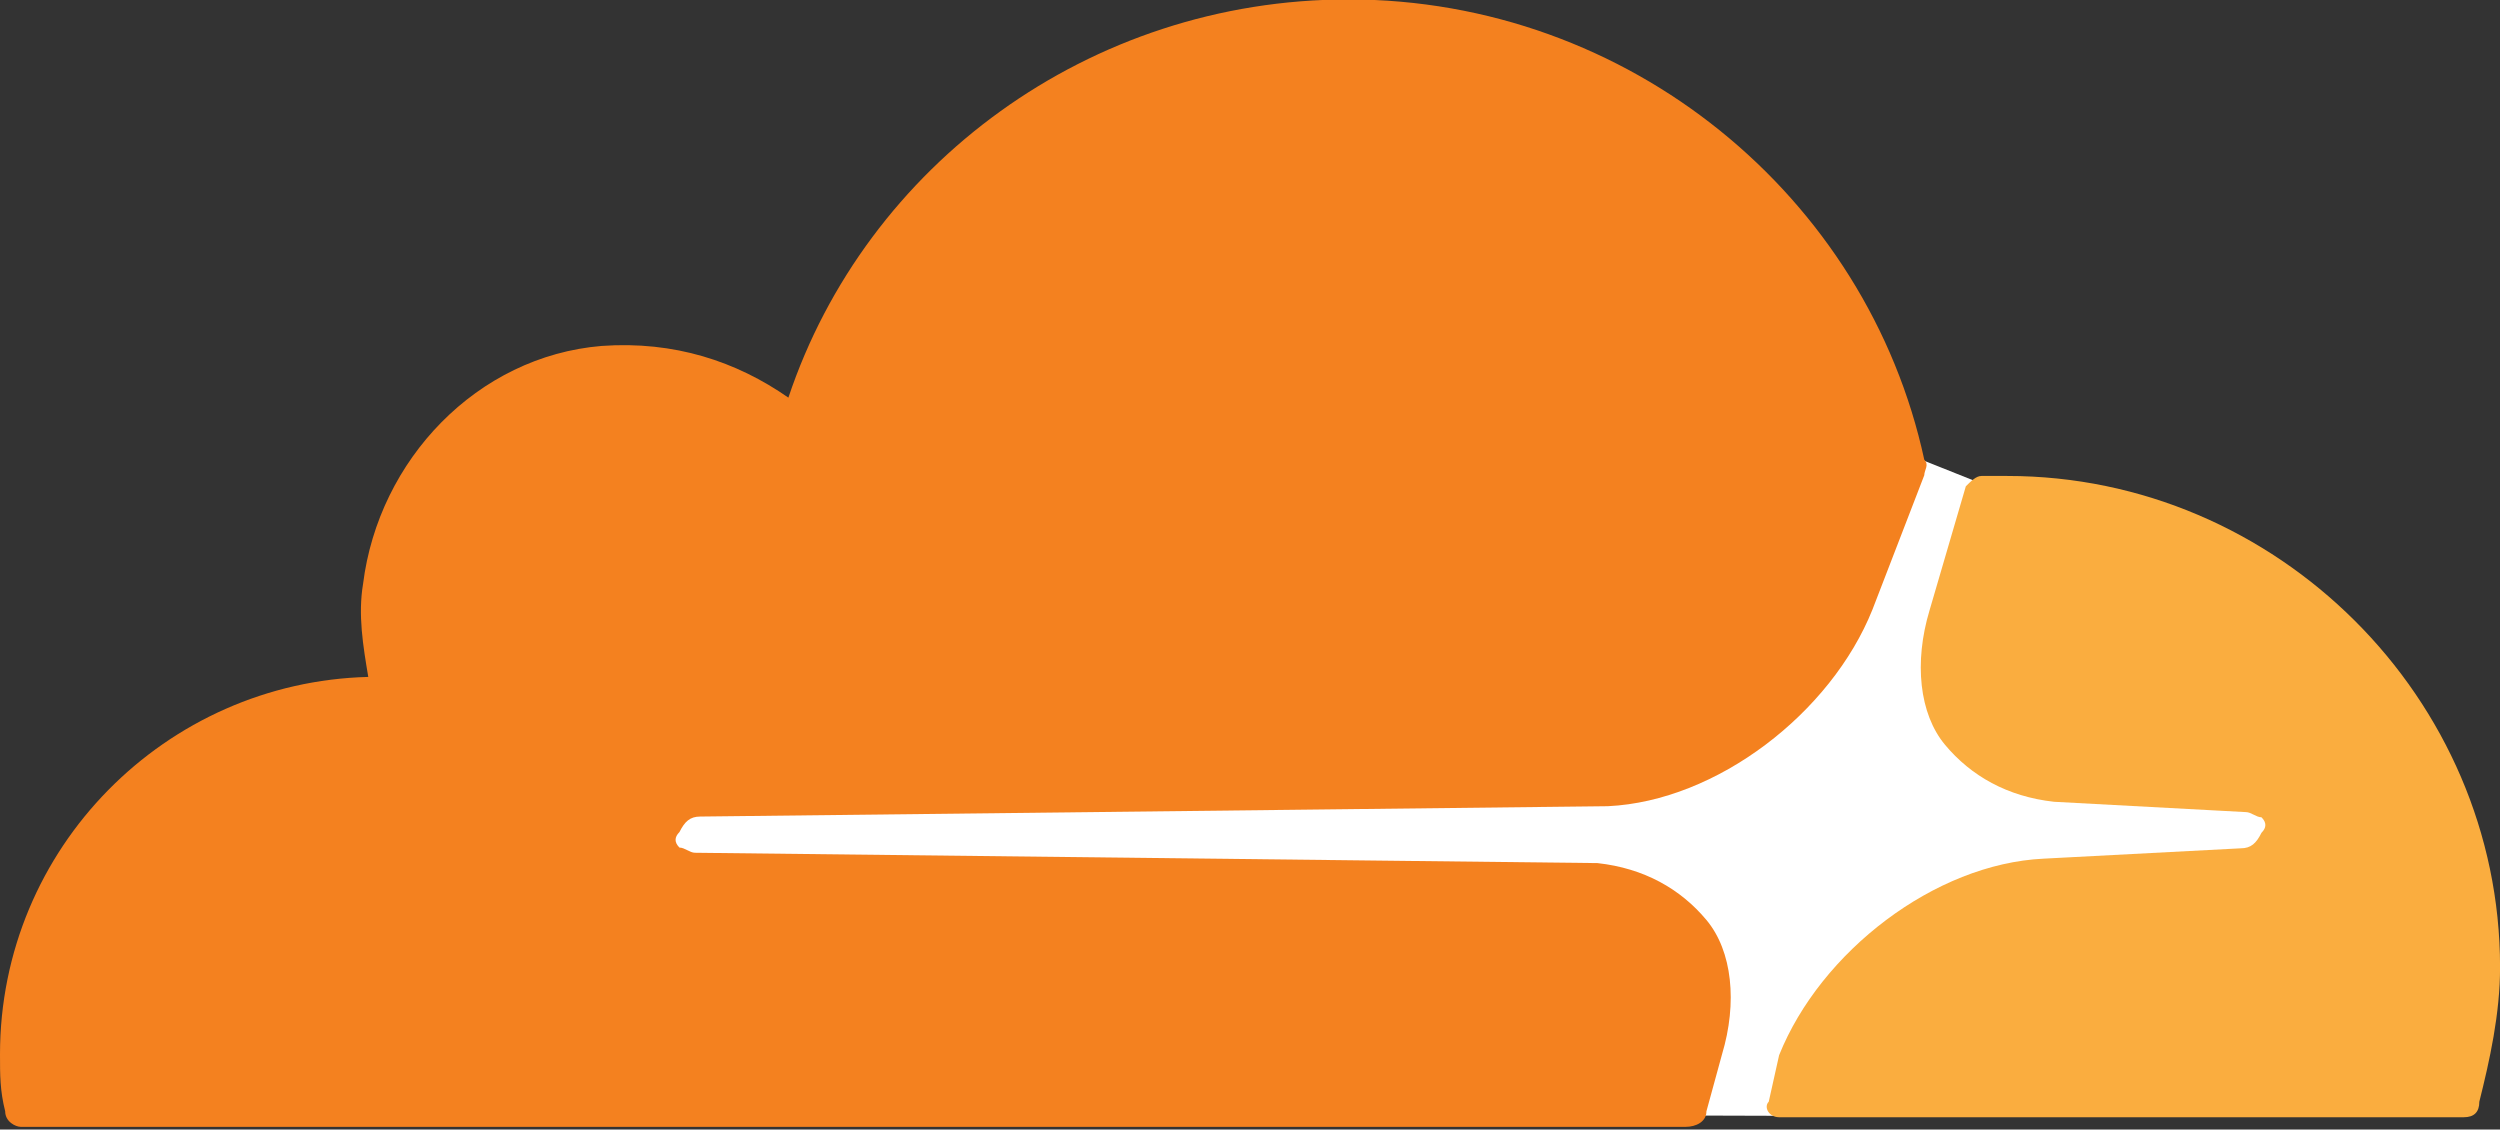 <svg width="166" height="75" viewBox="0 0 166 75" fill="none" xmlns="http://www.w3.org/2000/svg">
<rect x="0" y="0" width="166" height="75" fill="#333333" stroke="none"/>
<g clip-path="url(#clip0)">
<path d="M131.167 31.951L127.724 30.578C111.538 66.891 47.149 44.815 43.274 55.617C42.628 62.914 78.437 57.005 104.037 58.242C111.843 58.618 115.758 64.494 112.443 74.072L118.972 74.092C126.504 50.681 150.54 62.628 151.545 54.902C149.894 49.822 123.92 54.902 131.167 31.951Z" fill="white"/>
<path d="M114.34 70.015C115.373 66.581 115.029 63.148 113.307 61.087C111.585 59.026 109.174 57.653 106.075 57.31L46.149 56.623C45.805 56.623 45.461 56.279 45.116 56.279C44.772 55.936 44.772 55.593 45.116 55.249C45.461 54.563 45.805 54.219 46.494 54.219L106.763 53.532C113.996 53.189 121.573 47.351 124.328 40.483L127.772 31.555C127.772 31.211 128.116 30.868 127.772 30.524C123.983 13.011 108.141 -0.038 89.543 -0.038C72.323 -0.038 57.514 10.951 52.348 26.404C48.904 24 44.772 22.626 39.95 22.97C31.685 23.657 25.141 30.524 24.108 38.766C23.763 40.827 24.108 42.887 24.453 44.947C11.021 45.29 0 56.279 0 70.015C0 71.388 0 72.419 0.344 73.792C0.344 74.48 1.033 74.823 1.378 74.823H111.929C112.618 74.823 113.307 74.48 113.307 73.792L114.34 70.015Z" fill="#F4811F"/>
<path d="M133.286 31.604H131.564C131.22 31.604 130.875 31.947 130.531 32.29L128.12 40.532C127.087 43.966 127.432 47.4 129.154 49.46C130.875 51.52 133.286 52.894 136.386 53.238L149.129 53.924C149.473 53.924 149.818 54.268 150.162 54.268C150.506 54.611 150.506 54.954 150.162 55.298C149.818 55.985 149.473 56.328 148.784 56.328L135.697 57.015C128.464 57.358 120.888 63.196 118.133 70.064L117.444 73.155C117.099 73.498 117.444 74.185 118.133 74.185H163.594C164.282 74.185 164.627 73.841 164.627 73.155C165.315 70.408 166.004 67.317 166.004 64.226C166.004 46.37 151.195 31.604 133.286 31.604Z" fill="#FAAD3F"/>
</g>
<defs>
<clipPath id="clip0">
<rect width="166" height="75" fill="white"/>
</clipPath>
</defs>
</svg>
